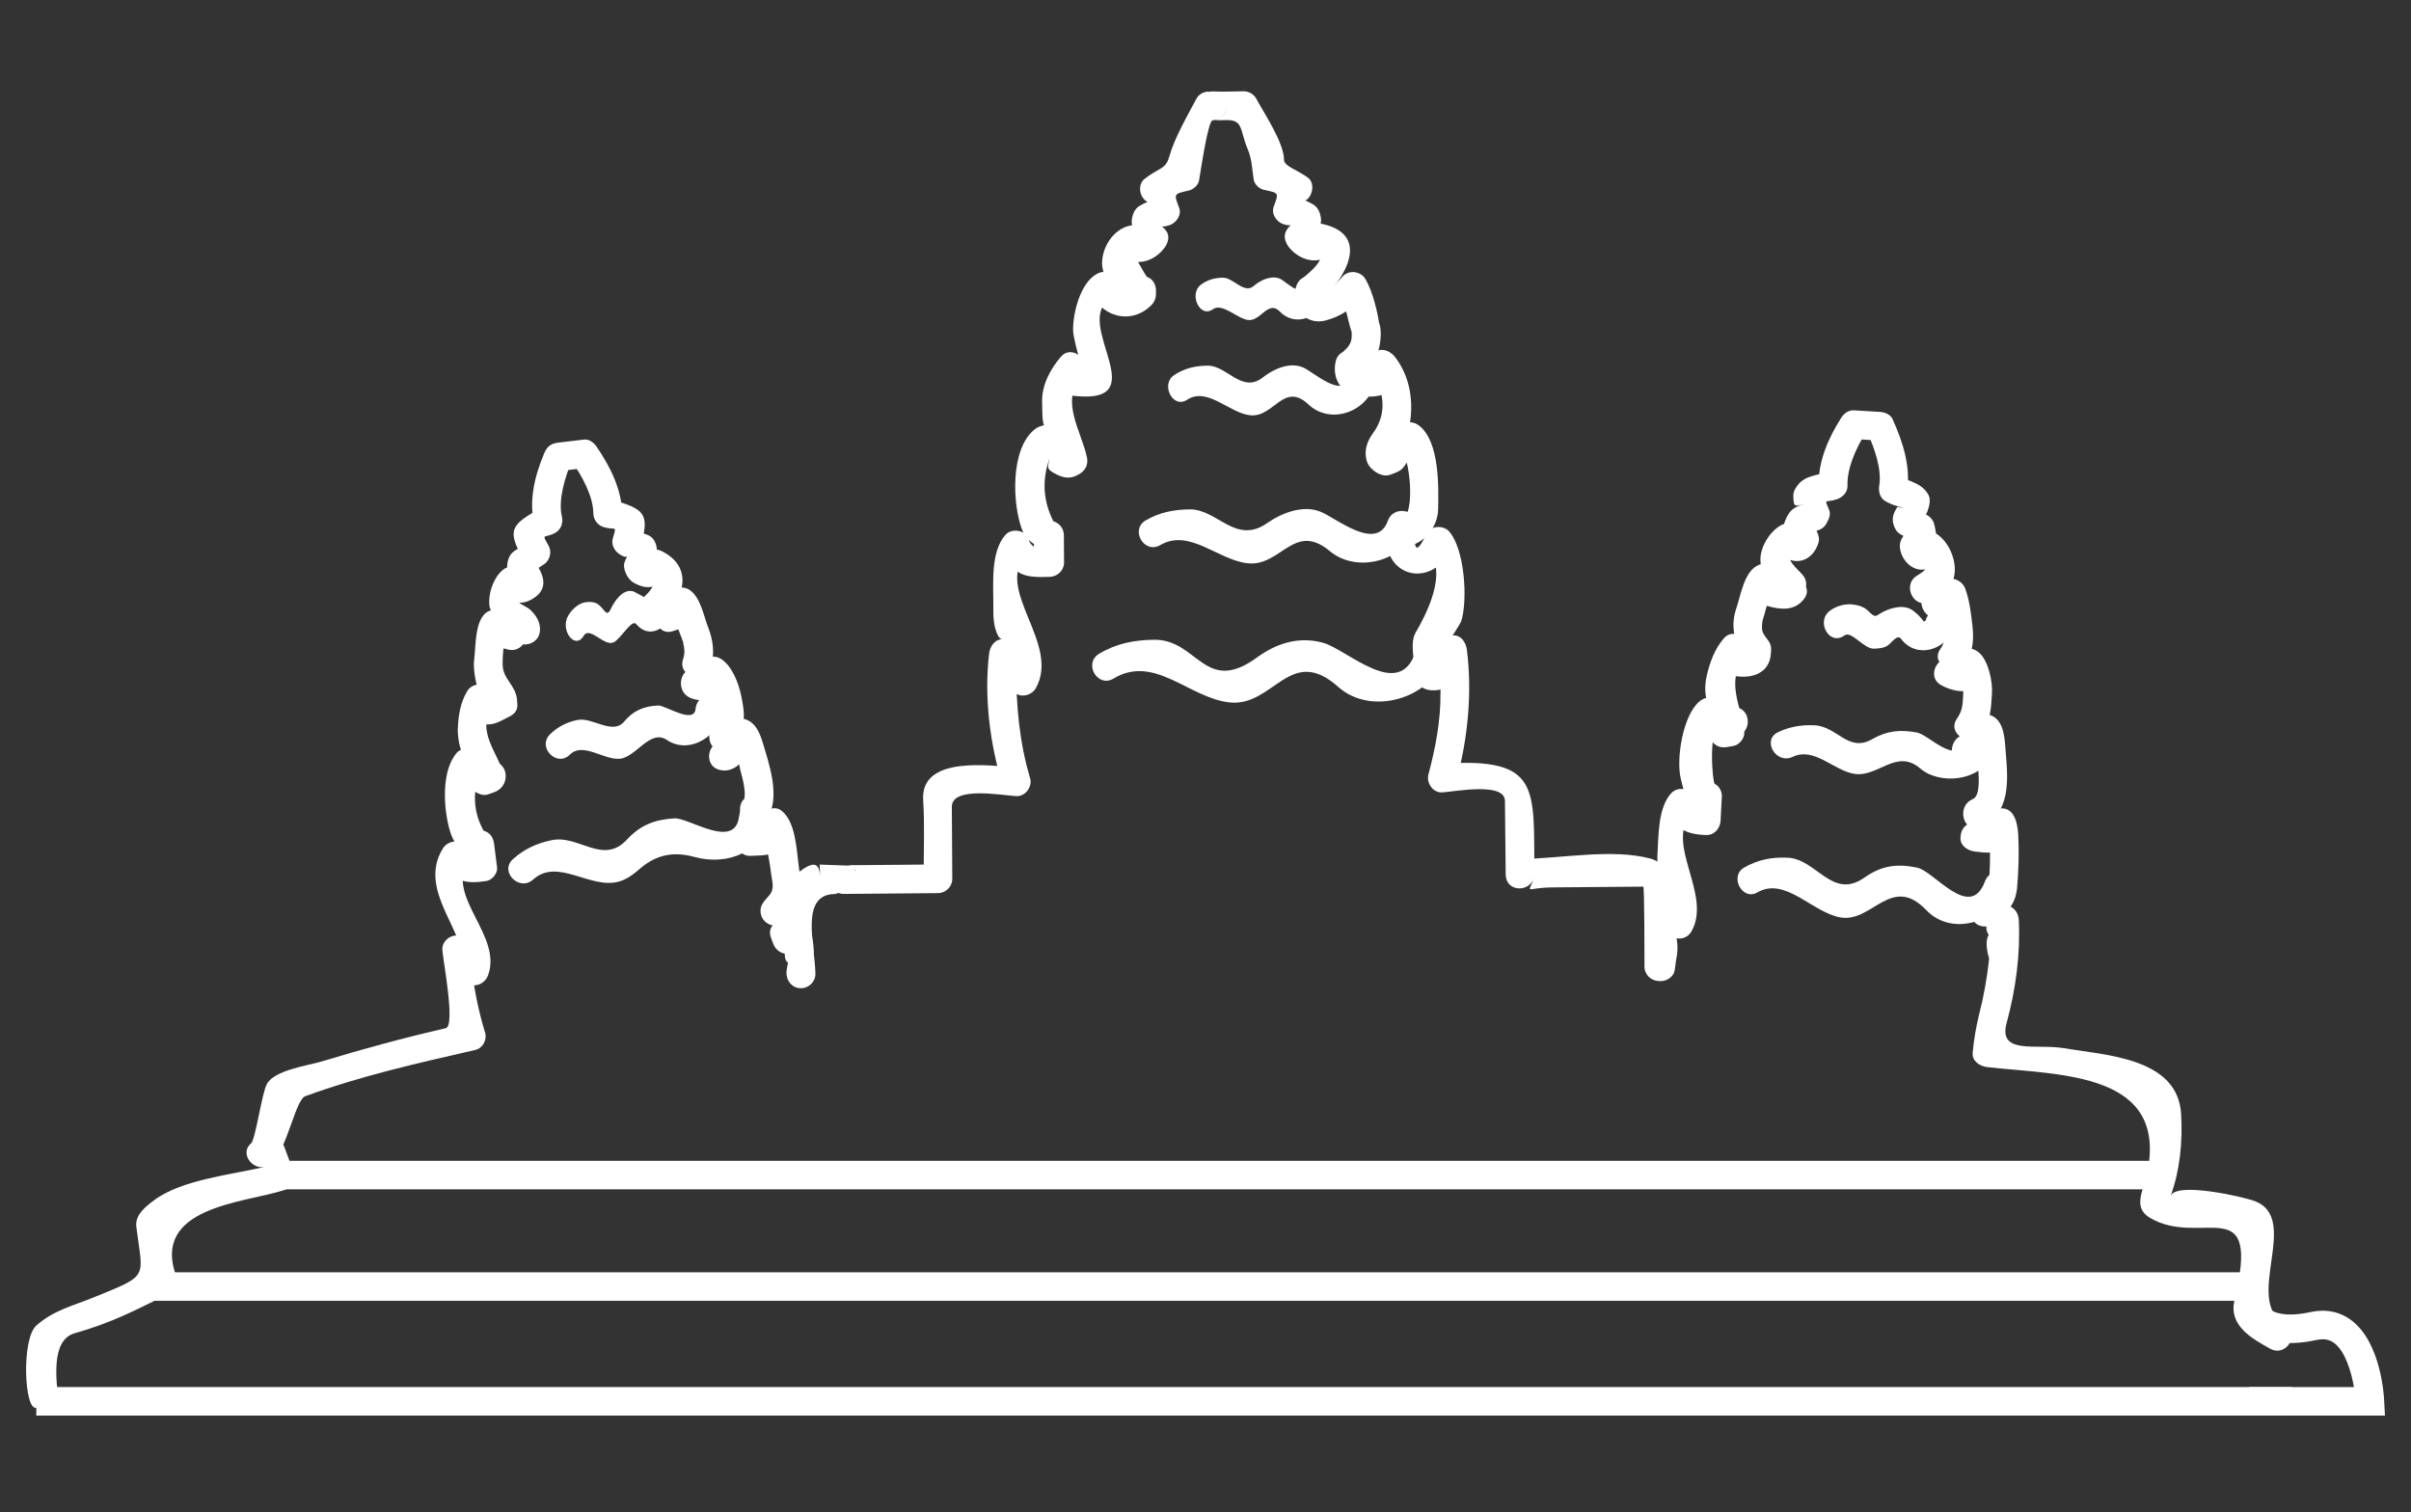 <?xml version="1.0" encoding="UTF-8"?>
<!-- Generator: Adobe Illustrator 15.1.0, SVG Export Plug-In . SVG Version: 6.00 Build 0)  -->
<!DOCTYPE svg PUBLIC "-//W3C//DTD SVG 1.1//EN" "http://www.w3.org/Graphics/SVG/1.1/DTD/svg11.dtd">
<svg version="1.1" id="Layer_1" xmlns="http://www.w3.org/2000/svg" xmlns:xlink="http://www.w3.org/1999/xlink" x="0px" y="0px" width="104.167px" height="65.333px" viewBox="2.333 3.5 104.167 65.333" enable-background="new 2.333 3.5 104.167 65.333" xml:space="preserve">
<rect x="2.333" y="3.5" width="104.167" height="65.333" fill="#333333" stroke="none"/>
<g>
	<g>
		<path fill="#FFFFFF" d="M79.207,28.752c0.221-0.291,0.428-0.155,0.016-0.221c-0.309-0.054,0.023,0.409,0.014,0.194    c-0.014-0.261-0.102-0.474-0.271-0.672c-0.133-0.156-0.407-0.228-0.603-0.16c-0.67,0.239-0.806,1.287-1.011,1.885    c-0.247,0.729-0.12,1.426,0.316,2.037c0.461,0.644,1.537,0.029,1.069-0.626c-0.108-0.152-0.217-0.261-0.269-0.447    c-0.016-0.138-0.01-0.273,0.016-0.411c0.087-0.521-0.08,0.283,0.063-0.224c0.115-0.409,0.242-0.917,0.459-1.283    c-0.127,0.095-0.248,0.191-0.373,0.286c0.019-0.007,0.039-0.014,0.058-0.021c-0.201-0.054-0.403-0.106-0.603-0.159    c-0.268-0.307-0.045,0.236,0.02,0.323c0.188,0.247,0.365,0.373,0.665,0.454c0.574,0.152,1.126,0.169,1.506-0.331    C80.764,28.742,79.685,28.124,79.207,28.752L79.207,28.752z"/>
		<path fill="#FFFFFF" d="M87.242,32.161c0.336-0.456,0.375-1.043,0.313-1.589c-0.056-0.524-0.128-1.131-0.31-1.628    c-0.197-0.542-1.041-0.637-1.195,0c-0.031,0.127-0.063,0.251-0.094,0.377c0.146-0.145,0.291-0.289,0.437-0.433    c-0.198,0.049-0.396,0.087-0.597,0.121c-0.785,0.129-0.453,1.326,0.328,1.196c0.201-0.035,0.398-0.07,0.594-0.122    c0.205-0.051,0.387-0.229,0.439-0.432c0.025-0.125,0.059-0.25,0.088-0.376c-0.399,0-0.797,0-1.195,0    c0.131,0.356,0.166,0.76,0.232,1.131c0.064,0.387,0.137,0.794-0.111,1.129C85.698,32.182,86.774,32.798,87.242,32.161    L87.242,32.161z"/>
		<path fill="#FFFFFF" d="M85.759,29.454c0.545-0.369,1.031-0.588,1.031-1.344c0-0.583-0.295-1.192-0.758-1.524    c-0.354-0.253-0.777,0.032-0.908,0.371c-0.061,0.145-0.072,0.277-0.076,0.437c0.104-0.18,0.205-0.36,0.309-0.538    c0.199-0.134,0.404,0.623,0.602-0.093c0.053-0.201-0.016-0.41-0.059-0.604c-0.09-0.429-0.635-0.554-0.977-0.689    c0.142,0.144,0.289,0.287,0.434,0.433c0.068,0.181,0.497-0.651,0.297-1.014c-0.277-0.505-0.744-0.552-1.219-0.792    c0.098,0.234,0.191,0.467,0.283,0.7c0.18-1.089-0.145-2.137-0.617-3.191c-0.092-0.199-0.331-0.293-0.538-0.307    c-0.375-0.021-0.757-0.044-1.133-0.069c-0.222-0.016-0.425,0.13-0.536,0.305c-0.576,0.901-1.018,1.925-0.979,2.939    c0.147-0.198,0.299-0.398,0.453-0.597c-0.486,0.166-1.031,0.146-1.369,0.592c-0.102,0.139-0.184,0.262-0.184,0.44    c0,0.553,0.075,0.472,0.551,0.352c-0.551,0.136-0.763,0.311-0.943,0.844c-0.223,0.652,0.955,1.184,0.752,0.472    c-0.107-0.395-0.561-0.57-0.909-0.373c-0.464,0.26-0.876,0.919-0.874,1.468c0.004,0.783,0.462,0.82,0.811,1.376    c0.418,0.677,1.49,0.056,1.071-0.627c-0.203-0.321-1.005-0.798-0.382-1.146c-0.303-0.123-0.607-0.247-0.91-0.37    c0.29,1.022,1.546,1.189,1.916,0.053c0.086-0.266-0.08-0.51-0.195-0.736c-0.076,0.234-0.021,0.298,0.166,0.192    c0.151-0.035,0.299-0.149,0.37-0.285c0.093-0.171,0.209-0.388,0.124-0.59c-0.229-0.546-0.175-0.292,0.334-0.467    c0.256-0.085,0.469-0.312,0.457-0.598c-0.023-0.729,0.354-1.601,0.811-2.312c-0.178,0.099-0.355,0.205-0.533,0.306    c0.376,0.023,0.758,0.047,1.133,0.071c-0.177-0.103-0.354-0.203-0.535-0.308c0.294,0.642,0.609,1.561,0.497,2.237    c-0.043,0.263,0.021,0.564,0.285,0.7c0.104,0.057,0.217,0.11,0.328,0.151c0.481,0.144,0.538,0.172,0.174,0.082    c-0.185,0.275-0.269,0.513-0.147,0.831c0.08,0.225,0.209,0.346,0.433,0.432c0.196,0.122,0.215,0.074,0.057-0.137    c-0.12,0.173-0.241,0.333-0.241,0.553c0,0.507,0.448,1.077,1.006,1.033c0.603-0.041,0.709-0.337,0.901-0.828    c-0.303,0.125-0.606,0.25-0.909,0.373c0.463,0.331-0.072,0.589-0.279,0.729C84.475,28.83,85.093,29.905,85.759,29.454    L85.759,29.454z"/>
		<path fill="#FFFFFF" d="M31.062,30.156c0.802-0.818,1.253-2.143-0.137-2.841c-0.335-0.167-0.82-0.043-0.906,0.372    c-0.11,0.51,0.948,0.072,0.635-0.714c-0.19-0.478-0.572-0.349-0.93-0.592c0.096,0.233,0.191,0.467,0.29,0.701    c0.422-1.437,0.108-1.592-1.254-1.995c0.148,0.199,0.304,0.398,0.452,0.599c-0.019-1.033-0.497-1.999-1.106-2.889    c-0.115-0.164-0.316-0.33-0.535-0.304c-0.377,0.042-0.75,0.087-1.127,0.134c-0.305,0.036-0.476,0.168-0.596,0.452    c-0.423,1.004-0.669,2.06-0.433,3.071c0.095-0.231,0.191-0.464,0.287-0.699c-1.269,0.718-1.505,0.926-0.745,2.235    c0.03-0.249,0.065-0.499,0.094-0.75c-0.367,0.402-0.695,0.292-0.799,0.923c-0.116,0.699,1.056,0.976,0.78,0.395    c-0.188-0.39-0.69-0.358-0.976-0.126c-0.413,0.34-0.667,1.09-0.563,1.623c0.054,0.251,0.92,1.151,0.93,1    c-0.06,0.8,1.184,0.793,1.239,0c0.026-0.368-0.169-0.674-0.43-0.91c-0.285-0.253-0.923-0.321-0.297-0.835    c-0.325-0.042-0.647-0.084-0.973-0.125c0.266,0.554,0.736,0.873,1.37,0.503c0.837-0.489,0.411-1.235-0.046-1.799    c0.054,0.203,0.106,0.403,0.161,0.603c0.016-0.09,0.401-0.292,0.481-0.378c0.19-0.207,0.241-0.501,0.097-0.75    c-0.318-0.552-0.159-0.278,0.304-0.54c0.245-0.142,0.347-0.43,0.28-0.702c-0.167-0.718,0.135-1.695,0.43-2.411    c-0.193,0.15-0.396,0.303-0.597,0.456c0.377-0.048,0.75-0.091,1.127-0.136c-0.179-0.102-0.359-0.203-0.539-0.305    c0.457,0.658,0.929,1.513,0.939,2.261c0.007,0.279,0.188,0.519,0.456,0.598c0.499,0.145,0.565-0.123,0.389,0.466    c-0.084,0.281,0.054,0.544,0.285,0.7c0.543,0.375,0.508-0.355,0.228,0.316c-0.121,0.284,0.11,0.753,0.361,0.901    c0.746,0.451,1.355,0.136,1.521-0.654c-0.306,0.123-0.604,0.248-0.911,0.371c0.538,0.27,0.117,0.657-0.115,0.892    C29.627,29.848,30.501,30.727,31.062,30.156L31.062,30.156z"/>
		<path fill="#FFFFFF" d="M24.631,30.375c-0.219-0.05-0.438-0.095-0.639-0.2c-0.103,0.387-0.209,0.77-0.312,1.155    c0.071,0.012,0.134,0.014,0.205,0.019c0.402,0.024,0.703-0.418,0.597-0.786c-0.059-0.211-0.149-0.373-0.29-0.539    c-0.147-0.177-0.396-0.2-0.603-0.159c-0.765,0.14-0.69,1.543-0.767,2.119c-0.041,0.32,0.008,0.647,0.07,0.958    c0.041,0.21,0.153,0.418,0.273,0.592c0.059,0.085,0.124,0.165,0.202,0.229c0.162,0.164,0.185,0.149,0.061-0.038    c0.08,0.789,1.32,0.794,1.242,0c-0.063-0.636-0.607-0.863-0.621-1.508c-0.006-0.485,0.066-1.127,0.237-1.58    c-0.144,0.146-0.288,0.289-0.43,0.432c0.018,0,0.039-0.007,0.062-0.011c-0.204-0.052-0.403-0.107-0.604-0.158    c-0.01-0.002-0.019-0.004-0.028-0.008c0.2-0.262,0.402-0.523,0.599-0.783c-0.071-0.004-0.134-0.009-0.205-0.018    c-0.621-0.061-0.838,0.881-0.312,1.156c0.294,0.154,0.606,0.251,0.934,0.323C25.083,31.739,25.412,30.543,24.631,30.375    L24.631,30.375z"/>
		<path fill="#FFFFFF" d="M33.04,32.317c0.187-0.563,0.1-1.171-0.112-1.708c-0.196-0.505-0.336-1.345-0.838-1.64    c-0.178-0.103-0.45-0.124-0.625,0c-0.198,0.139-0.316,0.304-0.366,0.542c-0.021,0.101-0.032,0.206-0.027,0.305    c-0.005-0.162,0.353-0.363,0.021-0.246c-0.751,0.266-0.427,1.465,0.331,1.196c0.29-0.107,0.549-0.134,0.735-0.419    c0.142-0.216,0.09-0.445,0.178-0.653c-0.093,0.125-0.189,0.247-0.284,0.373c0.013-0.011,0.024-0.02,0.037-0.03    c-0.209,0-0.419,0-0.625,0c-0.236-0.137-0.031,0.107,0.034,0.274c0.078,0.208,0.148,0.417,0.233,0.625    c0.045,0.101,0.084,0.206,0.113,0.313c-0.013-0.153-0.011-0.13,0.012,0.067c0.057,0.239,0.066,0.434-0.012,0.67    C31.593,32.749,32.788,33.072,33.04,32.317L33.04,32.317z"/>
		<path fill="#FFFFFF" d="M4.414,64.638c0.242-0.056,0.48-0.328,0.451-0.58c-0.099-0.884-0.35-2.646,0.687-2.946    c1.646-0.469,2.604-0.986,4.126-1.736c0.233-0.113,0.374-0.44,0.286-0.68c-1.146-3.047,2.89-3.211,4.63-3.766    c0.307-0.098,0.552-0.419,0.432-0.738c-0.128-0.378-0.265-0.754-0.406-1.128c-0.115-0.312-0.415-0.503-0.759-0.418    c-0.137,0.035-0.274,0.068-0.408,0.101c0.202,0.336,0.401,0.672,0.604,1.008c0.687-0.572,1.028-2.727,1.468-2.889    c2.369-0.869,4.874-1.434,7.339-1.997c0.328-0.075,0.515-0.433,0.43-0.739c-0.307-1.007-0.512-2.034-0.603-3.085    c-0.882-0.337-1.206-0.303-0.975,0.104c0.271,0.486,0.327,0.562,0.798,0.842c0.361,0.212,0.782,0,0.909-0.359    c0.615-1.708-1.819-3.38-0.879-4.875c-0.357,0-0.717,0-1.07,0c0.412,0.841,0.994,0.949,1.878,0.81    c0.245-0.036,0.487-0.337,0.458-0.578c-0.043-0.339-0.087-0.674-0.128-1.013c-0.033-0.267-0.163-0.505-0.454-0.58    c-0.313-0.556-0.43-1.145-0.353-1.763c-0.715-0.634-0.733-0.623-0.051,0.035c0.144,0.144,0.403,0.228,0.604,0.155    c0.085-0.029,0.172-0.062,0.254-0.091c0.314-0.109,0.538-0.408,0.439-0.74c-0.314-1.023-1.213-1.878-0.529-3.023    c-0.378-0.05-0.754-0.097-1.132-0.144c0.031,0.166,0.031,0.359,0.057,0.53c0.036,0.273,0.348,0.425,0.596,0.442    c0.598,0.041,0.689-0.063,1.265-0.354c0.708-0.363,0.079-1.4-0.624-1.04l0,0c-0.201,0.101,0.025,0.701-0.1,0.101    c-0.106-0.524-0.877-0.573-1.132-0.146c-0.304,0.509-0.387,1.063-0.41,1.639c-0.013,0.244,0.049,0.71,0.17,0.985    c0.25,0.571,1.207,0.668,0.669,0.042c-0.206-0.238-0.674-0.233-0.878,0c-0.692,0.787-0.573,2.42-0.316,3.332    c0.16,0.568,0.388,0.794,0.841,1.103c-0.347-0.236,0.412,0.643-0.054-0.309c-0.206-0.421-0.847-0.359-1.07,0    c-1.193,1.9,1.245,3.803,0.759,5.162c0.3-0.12,0.604-0.238,0.909-0.358c-0.129-0.199-0.261-0.397-0.387-0.596    c-0.072-0.255-0.321-0.446-0.595-0.442c-0.031,0.001-0.065,0.001-0.094,0.003c-0.338,0.006-0.627,0.271-0.623,0.604    c0.006,0.354,0.588,3.303,0.147,3.406c-1.806,0.414-3.593,0.901-5.364,1.438c-0.559,0.171-2.037,0.368-2.363,0.973    c-0.221,0.412-0.494,2.412-0.685,2.568c-0.491,0.408,0.035,1.149,0.603,1.008c-1.311,0.326-3.592,0.541-4.789,1.445    c-0.348,0.26-0.832,0.629-0.77,1.141c0.28,2.261,0.605,2.066-1.872,3.07c-0.893,0.361-1.709,0.551-2.448,1.205    c-0.646,0.568-0.529,3.68,0,3.553"/>
		<path fill="#FFFFFF" d="M32.979,35.08c0,0.09,0,0.182,0,0.274c0,0.713,1.012,0.828,1.215,0.164    c0.099-0.318,0.226-0.57,0.266-0.906c0.038-0.343-0.036-0.719-0.104-1.053c-0.11-0.538-0.403-1.312-0.896-1.602    c-0.243-0.143-0.551-0.095-0.752,0.099c-0.229,0.222-0.215,0.505-0.15,0.79c0.014,0.076,0.038,0.151,0.053,0.227    c0.4-0.409,0.437-0.592,0.107-0.548c-0.081,0-0.158-0.02-0.228-0.063c-0.737-0.308-1.054,0.892-0.325,1.195    c0.404,0.173,1.348,0.227,1.573-0.283c0.098-0.223,0.125-0.392,0.067-0.63c-0.018-0.072-0.051-0.372-0.054-0.236    c-0.063,0.146-0.122,0.294-0.184,0.439c0.009-0.005,0.012-0.009,0.019-0.017c-0.252,0.034-0.505,0.066-0.754,0.097    c-0.095-0.044-0.076,0,0.054,0.14c0.057,0.1,0.106,0.204,0.15,0.31c0.056,0.142,0.099,0.295,0.127,0.444    c0.048,0.233,0.062,0.456,0.057,0.692c-0.007,0.174-0.166,0.403-0.218,0.576c0.404,0.056,0.811,0.112,1.219,0.167    c0-0.092,0-0.184,0-0.274C34.222,34.281,32.979,34.281,32.979,35.08L32.979,35.08z"/>
		<path fill="#FFFFFF" d="M23.583,37.652c0.8,0,0.8-1.239,0-1.239C22.78,36.413,22.78,37.652,23.583,37.652L23.583,37.652z"/>
		<path fill="#FFFFFF" d="M34.306,38.462c0,0.043,0,0.086,0,0.128c0,0.644,0.821,0.812,1.154,0.314    c0.623-0.932,0.103-2.397-0.192-3.373c-0.146-0.486-0.397-0.956-0.951-0.992c-0.222-0.016-0.498,0.16-0.597,0.354    c-0.075,0.151-0.125,0.289-0.171,0.448c-0.112,0.403-0.149,0.131,0.187,0.225c-0.772-0.219-1.098,0.979-0.328,1.197    c0.269,0.076,0.542,0.009,0.763-0.156c0.166-0.125,0.276-0.267,0.389-0.441c0.073-0.117,0.115-0.506,0.193-0.571    c-0.146,0.063-0.292,0.121-0.436,0.183c0.02,0.001,0.039,0.001,0.061,0.005c-0.149-0.062-0.294-0.124-0.438-0.183    c0.233,0.19,0.303,0.852,0.37,1.135c0.106,0.43,0.344,1.144,0.08,1.54c0.384,0.105,0.771,0.21,1.155,0.313    c0-0.042,0-0.084,0-0.128C35.544,37.66,34.306,37.66,34.306,38.462L34.306,38.462z"/>
		<path fill="#FFFFFF" d="M36.429,42.911c-0.003-0.019-0.003-0.038-0.006-0.056c-0.062,0.147-0.12,0.291-0.179,0.438    c0.221-0.247,0.625-0.604,0.674-0.953c0.066-0.471-0.012-0.943-0.075-1.41c-0.094-0.712-0.132-1.959-0.773-2.421    c-0.188-0.136-0.432-0.087-0.626,0c-0.274,0.126-0.363,0.462-0.396,0.736c-0.021,0.213,0.096-0.034-0.148-0.015    c-0.054,0.004-0.104,0.011-0.156,0.012c0.2,0.153,0.4,0.304,0.597,0.455c-0.005-0.049-0.017-0.099-0.022-0.149    c-0.128-0.787-1.32-0.45-1.197,0.329c0.012,0.05,0.017,0.1,0.023,0.151c0.043,0.252,0.349,0.472,0.6,0.454    c0.303-0.024,0.741,0.017,1.006-0.165c0.168-0.117,0.281-0.225,0.394-0.399c0.042-0.083,0.076-0.174,0.098-0.266    c0.118-0.407,0.046-0.171-0.17-0.072c-0.207,0-0.414,0-0.626,0c-0.178-0.132-0.196-0.242-0.125-0.02    c0.061,0.195,0.097,0.395,0.142,0.595c0.071,0.349,0.138,0.703,0.179,1.057c0.05,0.406,0.173,0.678-0.075,0.975    c-0.18,0.219-0.408,0.407-0.375,0.724C35.266,43.7,36.507,43.707,36.429,42.911L36.429,42.911z"/>
		<path fill="#FFFFFF" d="M37.743,40.858c0.021,0.483,0.014,0.12,0.031,0.604c-0.03-0.716-0.272-0.785-0.992-0.232    c-0.586,0.446-0.479,1.43-0.479,2.071c0.001,0.308,0.001,0.612,0.008,0.917c-0.252,1.049,0.145,1.197,1.188,0.445    c-0.03-0.579-0.138-1.124-0.267-1.683c-0.076-0.343-0.444-0.501-0.763-0.435c-0.027,0.007-0.055,0.013-0.085,0.018    c-0.277,0.062-0.445,0.334-0.455,0.6c-0.065,0.261-0.128,0.521-0.19,0.783c0.398,0,0.796,0,1.194,0    c-0.031-0.085-0.063-0.172-0.095-0.257c-0.277-0.741-1.476-0.423-1.194,0.33c0.031,0.087,0.063,0.172,0.095,0.257    c0.215,0.573,0.992,0.604,1.194,0c0.625-1.866-0.663,0.521-0.619,1.303c0.014,0.337,0.267,0.622,0.619,0.622h0.01    c0.337,0,0.625-0.285,0.62-0.622c-0.019-1.27-0.683-3.434,0.838-3.449c0.324-0.004,0.919-0.876,0.903-1.215"/>
		<path fill="#FFFFFF" d="M38.17,41.507c0.013,0.336,0.268,0.623,0.62,0.619c1.354-0.011,2.711-0.024,4.067-0.034    c0.336-0.001,0.622-0.28,0.619-0.619c-0.007-1.037-0.013-2.075-0.019-3.113c-0.004-0.9,2.18-0.493,2.783-0.459    c0.397,0.022,0.711-0.414,0.597-0.785c-0.466-1.552-0.599-3.145-0.605-4.761c0.007,1.815-1.626-1.507-0.641,0.614    c0.095,0.205,0.509,0.414,0.637,0.499c0.28,0.184,0.688,0.059,0.851-0.222c1.092-1.911-1.776-4.245-0.434-5.758    c-0.323-0.041-0.648-0.084-0.975-0.125c0.488,0.986,0.871,1.107,2.017,1.063c0.334-0.013,0.618-0.273,0.618-0.621    c0-0.395-0.006-0.79-0.008-1.184c-0.002-0.283-0.188-0.516-0.454-0.598c-0.444-0.88-0.499-1.786-0.164-2.715    c-0.062,0.332-0.15,0.433,0.146,0.607c0.437,0.259,0.768,0.315,1.181,0.042c0.245-0.158,0.348-0.413,0.288-0.698    c-0.249-1.154-1.159-2.421-0.252-3.469c-0.354-0.147-0.706-0.293-1.06-0.438c0.019,0.21-0.013,0.407-0.009,0.616    c0.006,0.253,0.183,0.558,0.455,0.598c4.14,0.628,0.095-3.171,1.914-4.164c-0.301-0.121-0.603-0.244-0.905-0.37    c0.388,1.125,1.739,1.563,2.646,0.647c0.144-0.144,0.243-0.404,0.161-0.605c-0.099-0.239-1.041-1.561-0.802-1.619    c-0.259-0.201-0.522-0.4-0.783-0.601c0.067,1.237,1.331,1.197,1.966,0.381c0.159-0.207,0.27-0.508,0.099-0.75    c-0.279-0.391-0.383-0.088,0.119-0.247c0.3-0.094,0.554-0.438,0.434-0.761c-0.227-0.604-0.251-0.593,0.428-0.747    c0.192-0.044,0.396-0.232,0.433-0.432c0.093-0.543,0.39-2.603,0.593-2.603c0.337,0,0.621-0.281,0.621-0.62    c0,0.738-1.086,0.626-0.036,0.613c0.74-0.008,0.578,0.421,0.914,1.233c0.205,0.487,0.187,0.849,0.271,1.348    c0.033,0.198,0.238,0.39,0.433,0.432c0.674,0.144,0.646,0.124,0.43,0.728c-0.12,0.324,0.13,0.67,0.431,0.762    c0.485,0.149,0.396-0.164,0.131,0.241c-0.164,0.25-0.069,0.539,0.096,0.752c0.637,0.795,1.906,0.84,1.941-0.398    c-0.262,0.198-0.521,0.398-0.781,0.598c0.721,0.17-0.626,1.183-0.57,1.135c-0.595,0.533,0.284,1.408,0.878,0.875l0,0    c0.853-0.768,2.128-2.704,0.021-3.207c-0.398-0.095-0.771,0.188-0.786,0.599c0.008-0.216,0.921-0.205,0.627-1.082    c-0.054-0.156-0.142-0.285-0.288-0.371c-0.83-0.486-0.414,0.162-0.116-0.396c0.119-0.223,0.13-0.58-0.095-0.75    c-0.417-0.326-1.043-0.497-1.043-0.776c0-0.732-0.848-1.996-1.208-2.66c-0.106-0.189-0.321-0.307-0.536-0.307    c-0.432,0.004-0.896,0.028-1.329,0.007c-0.337-0.016-0.616,0.294-0.616,0.619c0.145-0.205,0.295-0.411,0.438-0.615    c-0.211,0-0.433,0.118-0.533,0.306c-0.396,0.749-0.96,1.722-1.18,2.52c-0.155,0.556-0.461,0.466-1.073,0.958    c-0.22,0.171-0.226,0.528-0.099,0.75c0.321,0.562,0.743-0.089-0.105,0.408c-0.142,0.081-0.234,0.214-0.284,0.368    c-0.291,0.894,0.606,0.821,0.621,1.088c-0.022-0.406-0.375-0.696-0.786-0.598c-0.69,0.169-1.174,0.919-1.174,1.638    c0,0.761,1.054,1.856,0.692,0.809c-0.135-0.386-0.546-0.571-0.913-0.369c-0.716,0.389-1.031,1.671-1.031,2.418    c0,0.471,0.616,2.532,0.535,1.599c-0.04-0.49-0.673-0.885-1.057-0.438c-0.454,0.522-0.831,1.228-0.815,1.939    c0.018,0.833-0.018,0.796,0.242,1.521c0.072,0.191,0.997,0.553,0.306-0.316c-0.223-0.288-0.634-0.192-0.874,0    c-1.065,0.852-0.963,3.278-0.519,4.388c0.125,0.326,0.482,0.611,0.809,0.713c-0.31-0.395-0.394-0.283-0.255,0.339    c0.182-0.103,0.356-0.207,0.534-0.308c-0.471,0.084-0.754-0.068-0.853-0.453c-0.172-0.347-0.718-0.412-0.974-0.125    c-0.652,0.736-0.518,2.124-0.523,3.033c-0.004,0.459-0.009,0.966,0.235,1.38c0.045,0.076,0.955,0.689,0.926,0.559    c-0.056-0.28-0.334-0.436-0.596-0.454c-0.042-0.001-0.088-0.005-0.128-0.009c-0.364-0.022-0.581,0.302-0.62,0.62    c-0.223,1.885,0.034,3.889,0.583,5.705c0.2-0.262,0.397-0.522,0.597-0.784c-1.032-0.059-4.156-0.554-4.029,1.41    c0.067,1.066,0.021,2.15,0.022,3.219c0.633-0.377,0.667-0.52,0.111-0.432c-0.396,0.002-0.794,0.007-1.184,0.011    c-0.747,0.007-1.489,0.012-2.233,0.018c0.522-0.005,0.504,1.021,0.459,0.198"/>
		<path fill="#FFFFFF" d="M51.676,16.672c0.802,0,0.802-1.24,0-1.24C50.878,15.432,50.878,16.672,51.676,16.672L51.676,16.672z"/>
		<path fill="#FFFFFF" d="M61.315,19.5c0.352-0.314,0.561-0.655,0.635-1.126c0.051-0.34,0.096-0.911-0.188-1.169    c0.061,0.147,0.118,0.292,0.18,0.44c-0.078-0.636-0.293-1.526-0.614-2.085c-0.195-0.335-0.701-0.418-0.976-0.125    c-0.095,0.1-0.185,0.202-0.28,0.302c-0.201,0.217,0.112-0.015-0.199,0.147c-0.164,0.086-0.332,0.17-0.504,0.235    c-0.261,0.102,0-0.034,0.155,0.129c-0.272-0.285-0.01-0.009-0.084,0.167c0.319-0.723-0.749-1.355-1.071-0.626    c-0.371,0.838,0.269,1.799,1.223,1.561c0.682-0.17,1.177-0.542,1.64-1.037c-0.325-0.043-0.649-0.084-0.976-0.126    c0.109,0.19,0.218,0.715,0.298,1.01c0.071,0.254,0.139,0.715,0.341,0.894c-0.061-0.145-0.12-0.292-0.184-0.438    c0.049,0.416,0.054,0.687-0.27,0.972C59.843,19.155,60.722,20.031,61.315,19.5L61.315,19.5z"/>
		<path fill="#FFFFFF" d="M63.238,27.083c0.713-0.177,1.217-0.86,1.23-1.591c0.021-0.979,0.054-2.872-0.787-3.572    c-0.234-0.199-0.475-0.218-0.752-0.098c-0.108,0.03-0.201,0.085-0.28,0.165c-0.482,0.484,0.187,0.568-0.035,1.022    c0.165-0.342,0.515-0.618,0.593-0.999c0.224-1.07,0.076-2.202-0.603-3.086c-0.237-0.304-0.672-0.443-0.974-0.125    c-0.127,0.133-0.252,0.296-0.234,0.493c0.066,0.716-0.09-0.117-0.156,0.141c0.194-0.777-1.003-1.105-1.195-0.329    c-0.178,0.731,0.229,1.443,1.039,1.511c0.446,0.037,0.976,0.07,1.329-0.281c0.174-0.171,0.484-1.064,0.094-0.659    c-0.325-0.04-0.647-0.082-0.976-0.124c0.632,0.816,0.745,1.832,0.115,2.676c-0.272,0.368-0.401,0.812-0.243,1.245    c0.121,0.336,0.631,0.684,0.999,0.54c0.178-0.066,0.355-0.118,0.502-0.247c0.191-0.176,0.48-0.797,0.653-0.869    c-0.25-0.035-0.5-0.068-0.751-0.097c0.451,0.377,0.695,2.945,0.104,3.09C62.13,26.077,62.458,27.274,63.238,27.083L63.238,27.083z    "/>
		<path fill="#FFFFFF" d="M77.611,31.676c-0.018,0.404,0.27,0.047,0.264-0.161c-0.01-0.504-0.688-0.866-1.058-0.438    c-0.394,0.456-0.588,0.979-0.733,1.569c-0.078,0.326-0.11,0.7-0.031,1.03c0.133,0.566,1.136,1.039,0.689,0.251    c-0.217-0.375-0.672-0.37-0.975-0.125c-0.725,0.587-1.028,2.497-0.813,3.358c0.148,0.61,0.155,0.708,0.567,1.119    c-0.087-0.089,0.337,0.818,0.058-0.233c-0.117-0.442-0.716-0.619-1.039-0.275c-0.594,0.648-0.545,1.893-0.6,2.722    c-0.064,0.93,0.842,1.856,0.391,2.634c0.332-0.042,0.653-0.087,0.977-0.125c-0.102-0.215-0.201-0.433-0.303-0.646    c-0.023-0.253-0.17-0.555-0.455-0.6c-0.032-0.003-0.061-0.009-0.092-0.013c-0.309-0.049-0.699,0.073-0.763,0.43    c-0.116,0.67-0.14,1.044-0.184,1.782c0.968,1.146,1.339,1.135,1.106-0.033c-0.004-0.591-0.011-1.182-0.029-1.769    c-0.014-0.618-0.26-1.363-0.928-1.548c-1.662-0.454-3.918-0.003-5.635,0.014c-0.295,0.001-0.5,0.189-0.6,0.453    c-0.004,0.016-0.014,0.034-0.02,0.052c0.408,0.056,0.811,0.108,1.221,0.166c-0.043-3.736,0.319-5.074-3.979-4.79    c0.196,0.261,0.399,0.524,0.597,0.785c0.5-1.833,0.705-3.823,0.465-5.708c-0.039-0.313-0.252-0.654-0.617-0.621    c-0.041,0.004-0.082,0.007-0.118,0.008c-0.261,0.025-0.548,0.173-0.603,0.457c-0.183,0.988,0.377,1.333,0.295-0.031    c0.019,0.287,0.776-0.972,0.797-1.042c0.293-0.905,0.154-3.149-0.534-3.898c-0.253-0.27-0.813-0.236-0.979,0.127    c0.012-0.016-0.582,1.356-0.479-0.046c0.064-0.799-1.176-0.792-1.238,0c-0.151,1.977,2.039,2.392,2.789,0.669    c-0.32,0.042-0.648,0.083-0.97,0.128c0.854,0.928-0.142,2.801-0.558,3.508c-0.275,0.475-0.021,1.354,0.012,1.865    c0.023,0.364,0.267,0.587,0.621,0.622c0.547,0.052,1.006-0.196,1.211-0.751c0.236-0.641-0.795-0.809-0.77,0.896    c0.014,1.136-0.218,2.376-0.518,3.487c-0.104,0.368,0.188,0.811,0.598,0.785c0.555-0.037,2.693-0.458,2.706,0.366    c0.009,1.061,0.021,2.122,0.032,3.184c0.009,0.731,0.98,0.8,1.219,0.165c-0.268,0.718-0.38,0.401,0.795,0.39    c0.852-0.007,1.703-0.015,2.555-0.022c0.461-0.004,0.916-0.007,1.377-0.011c0.049-0.001,0.051,3.104,0.051,3.458    c0,0.349,0.283,0.611,0.619,0.621c0.031,0.002,0.056,0.002,0.084,0.002c0.248,0.01,0.559-0.191,0.6-0.455    c0.025-0.164,0.048-0.325,0.068-0.488c0.193-0.924-0.127-1.67-0.957-2.246c0.056,0.553,0.246,0.829,0.635,1.176    c0.291,0.264,0.766,0.234,0.975-0.125c0.922-1.596-1.181-3.808,0.016-5.104c-0.348-0.09-0.69-0.183-1.035-0.273    c0.236,0.899,0.754,1.179,1.665,1.205c0.349,0.011,0.599-0.29,0.618-0.618c0.019-0.352,0.037-0.703,0.054-1.054    c0.013-0.198-0.118-0.454-0.308-0.538c-0.086-0.037-0.303-2.258,0.229-2.689c-0.326-0.044-0.651-0.083-0.976-0.124    c0.172,0.327,0.371,0.638,0.601,0.934c0.169,0.248,0.406,0.339,0.7,0.284c0.089-0.016,0.177-0.032,0.27-0.049    c0.247-0.045,0.479-0.343,0.452-0.598c-0.099-1.044-0.829-2.216,0.002-3.172c-0.354-0.147-0.707-0.292-1.06-0.439    c0.007,0.181-0.029,0.364-0.04,0.547c-0.017,0.267,0.198,0.53,0.456,0.596c0.834,0.214,1.758,0.022,1.798-0.982    C78.88,30.875,77.643,30.881,77.611,31.676L77.611,31.676z"/>
		<path fill="#FFFFFF" d="M87.951,35.184c0.391-0.562,0.403-1.063,0.445-1.728c0.031-0.511-0.154-1.413-0.563-1.76    c-0.205-0.169-0.512-0.262-0.752-0.096c-0.262,0.18-0.348,0.418-0.332,0.721c0,0.077,0.008,0.154,0.01,0.229    c0.008,0.25,0.14,0.107,0.398-0.431c-0.109,0.007-0.238-0.034-0.337-0.087c-0.696-0.393-1.317,0.679-0.625,1.07    c0.438,0.25,1.15,0.418,1.573,0.052c0.167-0.145,0.225-0.343,0.234-0.555c0-0.079-0.002-0.415-0.032-0.288    c-0.095,0.122-0.187,0.247-0.284,0.37c0.007-0.003,0.018-0.009,0.02-0.012c-0.248-0.031-0.502-0.064-0.75-0.097    c0.109,0.089,0.213,0.669,0.199,0.918c-0.029,0.451-0.017,0.693-0.275,1.066C86.425,35.22,87.503,35.839,87.951,35.184    L87.951,35.184z"/>
		<path fill="#FFFFFF" d="M77.248,35.3c0.799,0,0.799-1.241,0-1.241C76.449,34.058,76.449,35.3,77.248,35.3L77.248,35.3z"/>
		<path fill="#FFFFFF" d="M87.893,39.229c1.325-0.555,1.198-2.011,1.097-3.24c-0.042-0.483-0.048-1.227-0.518-1.517    c-0.24-0.147-0.518-0.159-0.766-0.014c-0.141,0.08-0.549,0.791-0.455,0.776c-0.778,0.101-0.793,1.341,0,1.242    c0.227-0.029,0.408-0.078,0.598-0.21c0.111-0.078,0.672-0.787,0.408-0.7c-0.155-0.021-0.316-0.042-0.479-0.064    c-0.128-0.161-0.156-0.146-0.082,0.048c0.018,0.092,0.026,0.185,0.038,0.277c0.022,0.24,0.039,0.482,0.054,0.723    c0.018,0.33,0.153,1.322-0.226,1.483C86.835,38.34,87.158,39.537,87.893,39.229L87.893,39.229z"/>
		<path fill="#FFFFFF" d="M88.776,42.94c0.009-0.045,0.013-0.09,0.013-0.136c-0.061,0.144-0.119,0.291-0.183,0.438    c0.536-0.414,0.815-0.72,0.878-1.41c0.063-0.759,0.087-1.512,0.046-2.274c-0.034-0.537-0.192-1.278-0.916-1.104    c-0.334,0.082-0.479,0.433-0.562,0.729c0.046-0.028,0.091-0.053,0.134-0.078c-0.123-0.013-0.245-0.026-0.37-0.034    c-0.054-0.007-0.107-0.015-0.16-0.018c0.209,0.206,0.412,0.416,0.619,0.619c0.003-0.029,0.01-0.054,0.014-0.083    c0.098-0.794-1.146-0.783-1.242,0c0,0.028-0.006,0.054-0.008,0.083c-0.047,0.358,0.316,0.592,0.617,0.622    c0.346,0.034,0.69,0.105,1.014-0.042c0.438-0.197,0.399-0.56,0.646-0.887c-0.124,0.095-0.245,0.192-0.369,0.287    c0.007-0.002,0.015-0.005,0.022-0.008c-0.196-0.05-0.398-0.105-0.602-0.157c-0.203-0.212-0.113-0.255-0.089-0.065    c0.022,0.202,0.025,0.409,0.03,0.612c0.01,0.415,0.005,0.827-0.02,1.24c-0.025,0.453,0.015,0.626-0.32,0.901    c-0.28,0.237-0.393,0.391-0.434,0.767C87.453,43.736,88.695,43.728,88.776,42.94L88.776,42.94z"/>
		<path fill="#FFFFFF" d="M101.052,60.706c-1.842-1.008,0.75-4.584-1.342-5.321c-0.478-0.172-3.362-0.836-3.596-0.205    c0.407-1.117,0.521-2.345,0.456-3.521c-0.13-2.459-3.263-2.56-5.063-2.867c-1.207-0.203-2.862,0.303-2.475-1.104    c0.391-1.426,0.598-2.979,0.521-4.45c-0.016-0.331-0.27-0.629-0.615-0.62c-0.035,0.003-0.063,0.003-0.094,0.005    c-0.268,0.004-0.537,0.181-0.6,0.454c-0.025,0.112-0.049,0.225-0.074,0.339c-0.174,0.777,1.021,1.108,1.195,0.33    c-1.039-0.295-1.404,0.093-1.092,1.178c-0.087,0.821-0.232,1.634-0.439,2.435c-0.133,0.563-0.219,1.046-0.271,1.631    c-0.034,0.362,0.312,0.584,0.619,0.618c3.218,0.361,7.92,0.2,6.892,4.712c-0.143,0.625-0.607,1.357,0.147,1.803    c2.251,1.316,4.807-1.283,3.653,3.568c-0.264,1.09,0.77,1.661,1.549,2.09C101.126,62.163,101.753,61.091,101.052,60.706    L101.052,60.706z"/>
		<path fill="#FFFFFF" d="M3.901,64.89"/>
		<rect x="3.901" y="63.435" fill="#FFFFFF" width="97.458" height="1.233"/>
		<rect x="8.967" y="58.476" fill="#FFFFFF" width="90.759" height="1.231"/>
		<rect x="13.936" y="53.659" fill="#FFFFFF" width="82.187" height="1.232"/>
		<path fill="#FFFFFF" d="M50.442,32.821c1.778-1.072,3.283,0.86,5.031,1.032c1.89,0.188,2.604-2.529,4.681-0.67    c1.418,1.268,3.989,0.5,4.537-1.205c0.246-0.763-0.951-1.087-1.195-0.328c-0.699,2.17-2.939-0.084-4.004-0.377    c-1.05-0.288-2.011,0.024-2.851,0.636c-2.262,1.647-2.557-0.789-4.447-0.766c-0.857,0.011-1.633,0.16-2.377,0.608    C49.132,32.164,49.753,33.235,50.442,32.821L50.442,32.821z"/>
		<path fill="#FFFFFF" d="M78.262,42.061c1.204-0.699,2.382,0.88,3.599,1.083c1.367,0.227,2.189-1.891,3.695-0.319    c1.127,1.172,3.111,0.511,3.641-0.909c0.275-0.743-0.83-1.061-1.104-0.331c-0.643,1.729-2.186-0.443-2.934-0.596    c-0.871-0.176-1.525-0.095-2.275,0.433c-1.391,0.979-2.059-0.803-3.313-0.86c-0.674-0.032-1.282,0.08-1.884,0.427    C77.035,41.366,77.612,42.438,78.262,42.061L78.262,42.061z"/>
		<path fill="#FFFFFF" d="M25.368,41.504c1.058-0.957,2.467,0.432,3.696,0.091c0.39-0.109,0.653-0.334,0.955-0.589    c0.701-0.593,1.444-0.718,2.317-0.477c1.419,0.392,2.982-0.2,3.168-1.753c0.095-0.794-1.146-0.785-1.239,0    c-0.178,1.472-2.167,0.047-2.796,0.085c-0.859,0.054-1.468,0.288-2.057,0.925c-1.03,1.105-2.078-0.225-3.238,0.017    c-0.641,0.132-1.191,0.38-1.681,0.822C23.897,41.166,24.779,42.041,25.368,41.504L25.368,41.504z"/>
		<path fill="#FFFFFF" d="M26.953,36.109c0.563-0.562,1.46,0.239,2.159,0.177c0.696-0.06,1.307-1.299,2.032-0.813    c1.027,0.689,2.355-0.264,2.456-1.342c0.074-0.796-1.14-0.792-1.215,0c-0.064,0.686-1.321-0.163-1.613-0.147    c-0.617,0.03-1.069,0.212-1.476,0.699c-0.502,0.593-1.374-0.212-2.02-0.072c-0.456,0.096-0.847,0.291-1.183,0.622    C25.535,35.792,26.393,36.669,26.953,36.109L26.953,36.109z"/>
		<path fill="#FFFFFF" d="M27.549,30.976c0.258-0.436,0.867,0.449,1.278,0.287c0.303-0.116,0.796-1.026,0.988-0.801    c0.717,0.841,1.696-0.079,1.712-1.164c0.012-0.801-0.931-0.799-0.94,0c-0.007,0.364-0.727-0.223-0.953-0.259    c-0.393-0.062-0.734,0.393-0.917,0.783c-0.169,0.357-0.259,0.027-0.505-0.181c-0.165-0.141-0.389-0.144-0.575-0.12    c-0.288,0.04-0.575,0.278-0.753,0.579C26.515,30.722,27.177,31.604,27.549,30.976L27.549,30.976z"/>
		<path fill="#FFFFFF" d="M79.783,36.204c0.954-0.445,1.771,0.604,2.688,0.736c1.005,0.145,1.804-1.105,2.814-0.243    c0.862,0.74,2.59,0.548,3.064-0.519c0.328-0.722-0.741-1.354-1.069-0.625c-0.465,1.035-1.604-0.316-2.146-0.406    c-0.719-0.125-1.271-0.076-1.908,0.29c-1.053,0.6-1.498-0.555-2.51-0.598c-0.551-0.023-1.053,0.059-1.559,0.296    C78.437,35.476,79.065,36.542,79.783,36.204L79.783,36.204z"/>
		<path fill="#FFFFFF" d="M82.021,30.958c0.301-0.223,0.838,0.587,1.279,0.572c0.195-0.008,0.443-0.024,0.609-0.151    c0.162-0.123,0.401-0.483,0.559-0.275c0.662,0.892,1.976,0.485,2.262-0.485c0.227-0.766-0.969-1.095-1.195-0.328    c-0.031,0.111-0.135-0.004-0.066,0.092c-0.148-0.206-0.273-0.339-0.479-0.494c-0.372-0.285-0.927-0.14-1.297,0.049    c-0.339,0.176-0.308,0.302-0.646-0.042c-0.166-0.165-0.41-0.243-0.633-0.273c-0.353-0.049-0.728,0.053-1.014,0.263    C80.763,30.354,81.378,31.433,82.021,30.958L82.021,30.958z"/>
		<path fill="#FFFFFF" d="M52.459,27.054c1.275-0.742,2.51,0.664,3.799,0.787c1.429,0.136,1.988-1.812,3.527-0.529    c1.195,0.995,3.213,0.409,3.706-0.981c0.272-0.753-0.927-1.077-1.196-0.33c-0.479,1.354-2.201-0.098-2.904-0.387    c-0.76-0.314-1.688,0.054-2.305,0.486c-1.375,0.962-2.149-0.605-3.353-0.59c-0.68,0.009-1.303,0.127-1.899,0.475    C51.144,26.386,51.769,27.457,52.459,27.054L52.459,27.054z"/>
		<path fill="#FFFFFF" d="M53.618,20.776c0.877-0.578,1.817,0.57,2.73,0.668c1.021,0.109,1.446-1.472,2.514-0.469    c0.929,0.873,2.476,0.37,2.863-0.859c0.237-0.755-0.817-1.079-1.056-0.331c-0.308,0.981-1.557-0.187-2.01-0.395    c-0.572-0.269-1.287,0.042-1.755,0.412c-0.911,0.725-1.553-0.513-2.401-0.502c-0.516,0.006-0.988,0.108-1.438,0.407    C52.458,20.105,53.006,21.18,53.618,20.776L53.618,20.776z"/>
		<path fill="#FFFFFF" d="M54.729,16.866c0.413-0.302,1.057,0.406,1.531,0.462c0.539,0.065,0.873-0.882,1.365-0.367    c0.654,0.678,1.713,0.305,1.986-0.659c0.215-0.754-0.742-1.076-0.955-0.328c-0.096,0.321-0.838-0.334-0.98-0.41    c-0.375-0.194-0.863,0.022-1.174,0.292c-0.418,0.366-0.885-0.365-1.338-0.357c-0.334,0.005-0.644,0.082-0.936,0.295    C53.677,16.195,54.173,17.266,54.729,16.866L54.729,16.866z"/>
		<path fill="#FFFFFF" d="M105.375,64.668h-5.808l-0.071-1.233h4.539c-0.115-0.653-0.367-1.528-0.845-1.896    c-0.213-0.164-0.455-0.205-0.771-0.139c-1.146,0.25-2.06,0.148-2.715-0.303c-0.695-0.479-0.817-1.166-0.83-1.242l1.221-0.186    l-0.61,0.093l0.606-0.106c0.002,0.01,0.058,0.262,0.332,0.439c0.363,0.234,0.963,0.27,1.734,0.1    c0.661-0.145,1.28-0.018,1.782,0.366c1.25,0.958,1.392,3.206,1.401,3.46L105.375,64.668z"/>
	</g>
</g>
</svg>